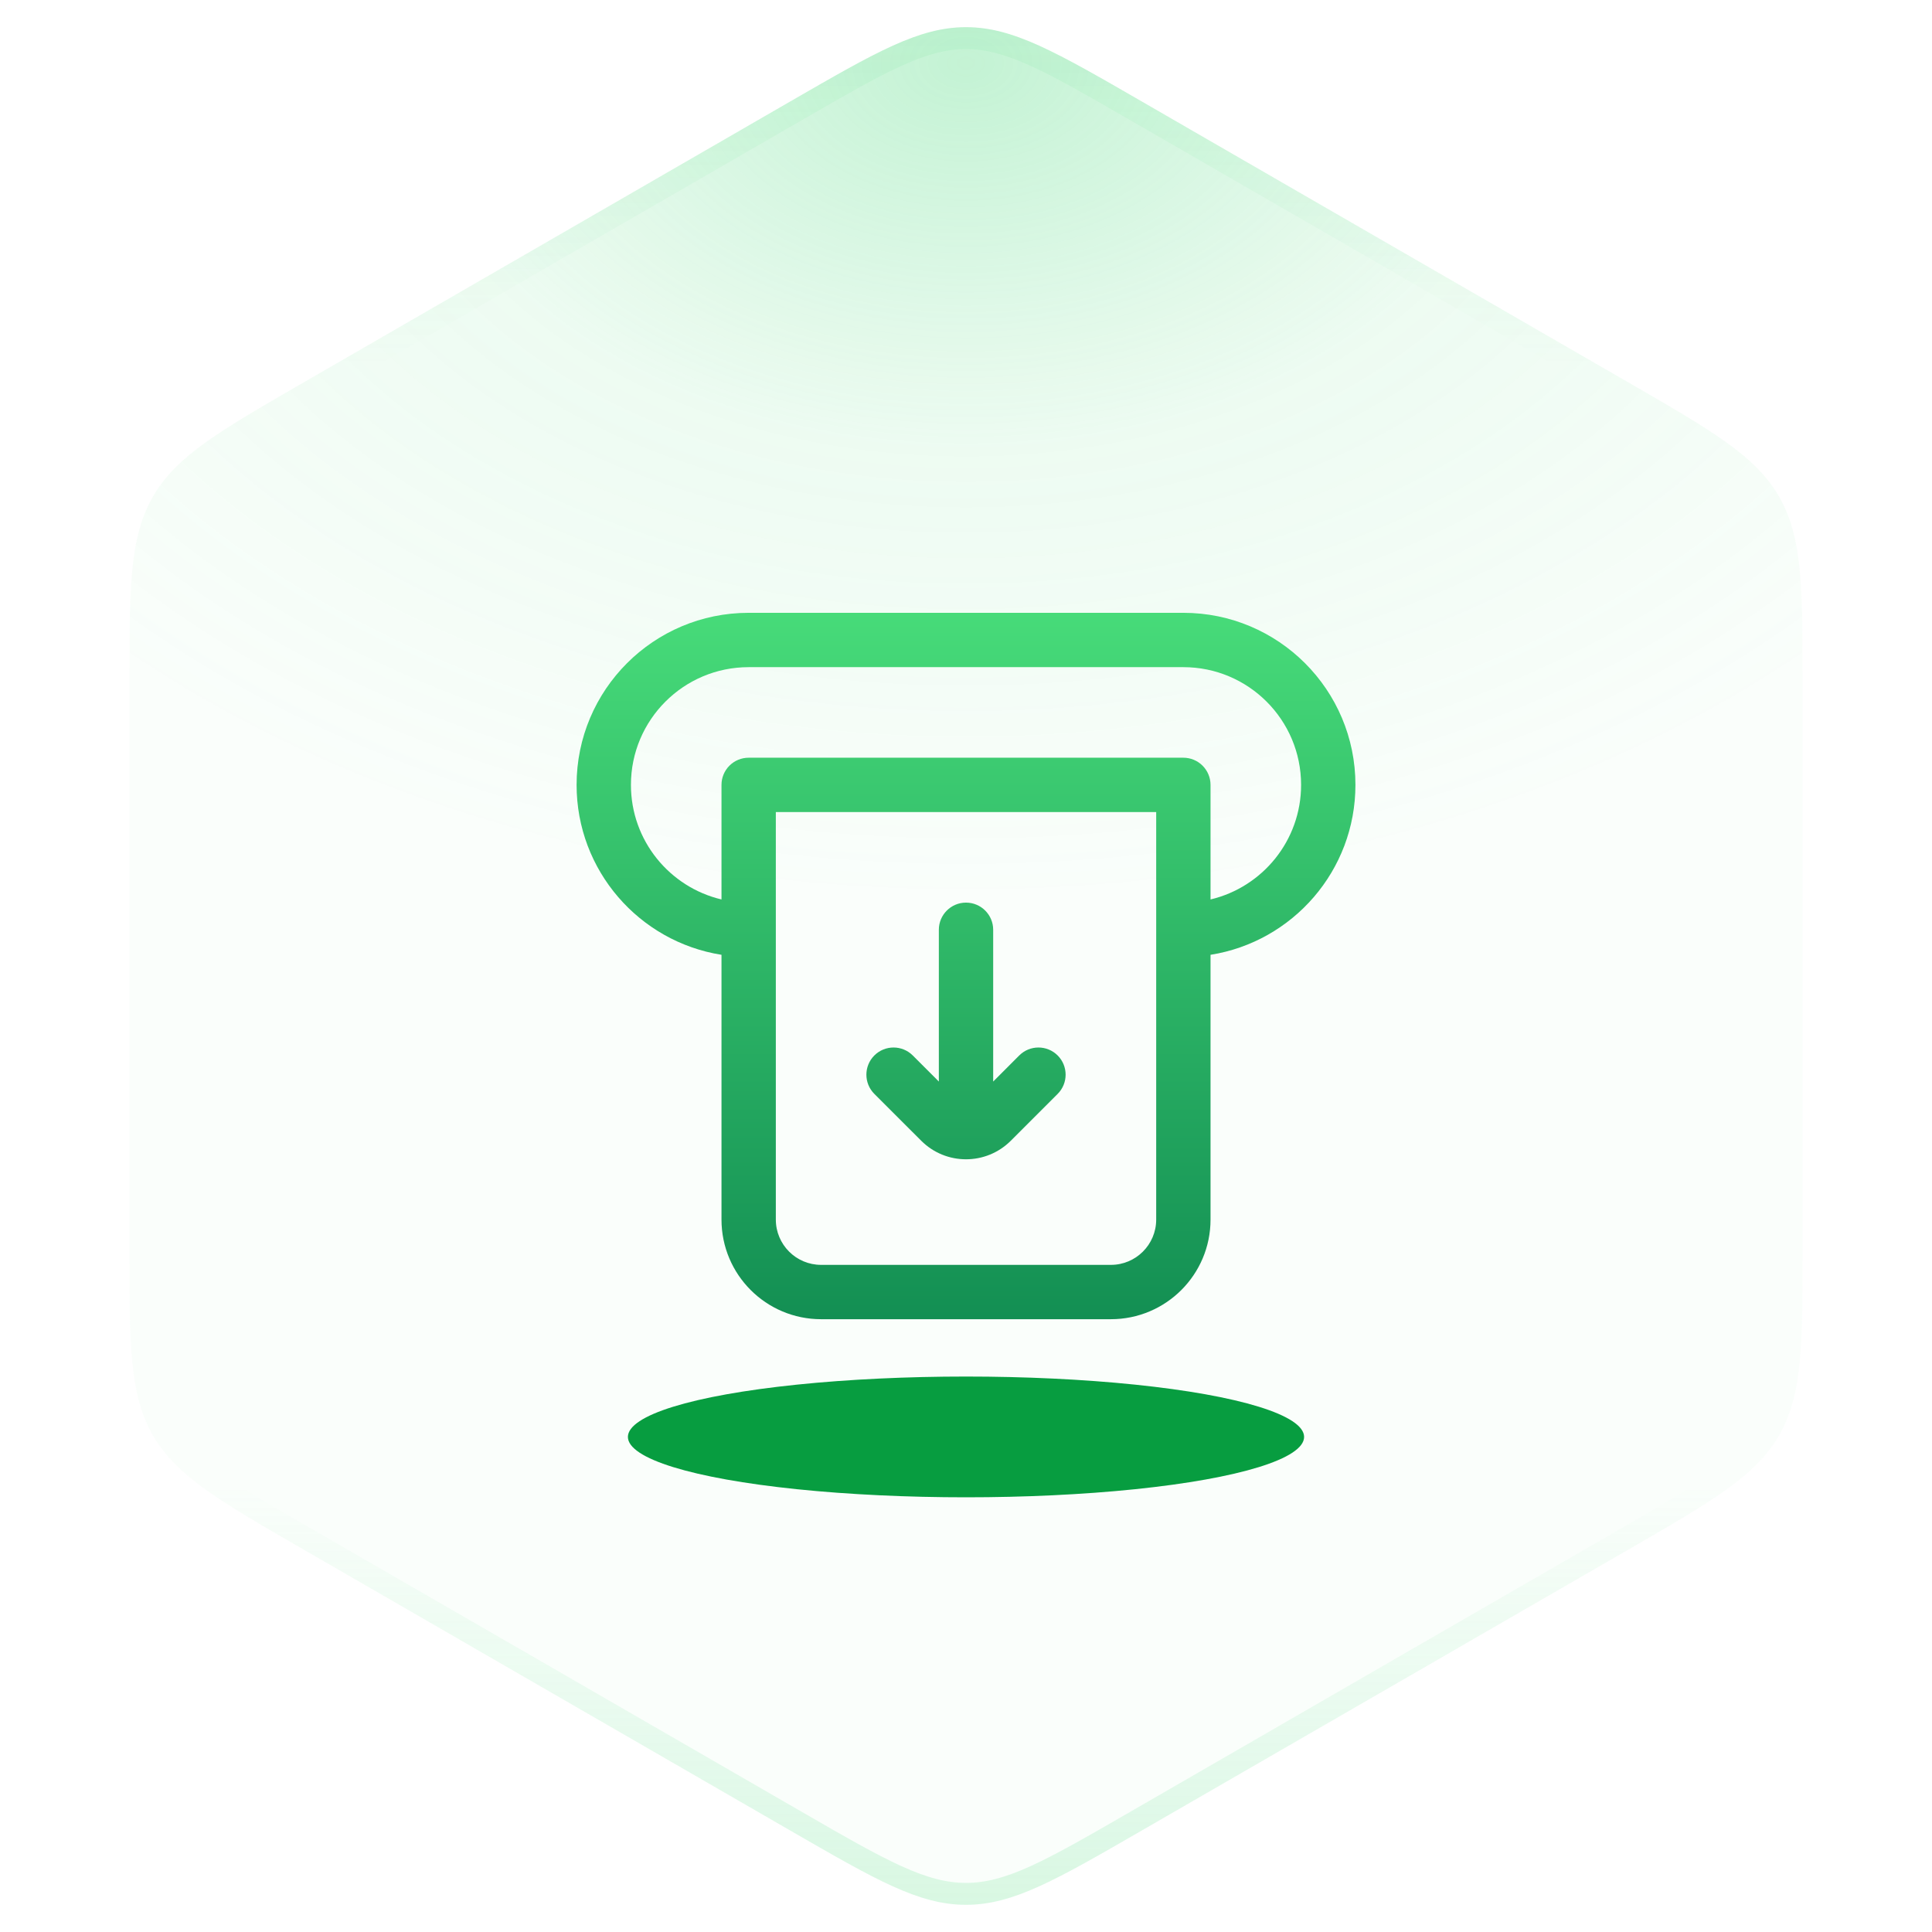 <svg width="88" height="88" viewBox="0 0 88 88" fill="none" xmlns="http://www.w3.org/2000/svg">
<ellipse cx="44" cy="65.45" rx="15.4" ry="2.75" fill="#059B3F"/>
<path d="M36 4.619C39.904 2.365 41.856 1.238 44 1.238C46.144 1.238 48.096 2.365 52 4.619L74.105 17.381C78.009 19.635 79.962 20.762 81.033 22.619C82.105 24.475 82.105 26.729 82.105 31.238V56.762C82.105 61.271 82.105 63.525 81.033 65.381C79.962 67.238 78.009 68.365 74.105 70.619L52 83.381C48.096 85.635 46.144 86.762 44 86.762C41.856 86.762 39.904 85.635 36 83.381L13.895 70.619C9.991 68.365 8.038 67.238 6.967 65.381C5.895 63.525 5.895 61.271 5.895 56.762V31.238C5.895 26.729 5.895 24.475 6.967 22.619C8.038 20.762 9.991 19.635 13.895 17.381L36 4.619Z" fill="url(#paint0_radial_23218_4943)"/>
<g filter="url(#filter0_b_23218_4943)">
<path d="M36 4.619C39.904 2.365 41.856 1.238 44 1.238C46.144 1.238 48.096 2.365 52 4.619L74.105 17.381C78.009 19.635 79.962 20.762 81.033 22.619C82.105 24.475 82.105 26.729 82.105 31.238V56.762C82.105 61.271 82.105 63.525 81.033 65.381C79.962 67.238 78.009 68.365 74.105 70.619L52 83.381C48.096 85.635 46.144 86.762 44 86.762C41.856 86.762 39.904 85.635 36 83.381L13.895 70.619C9.991 68.365 8.038 67.238 6.967 65.381C5.895 63.525 5.895 61.271 5.895 56.762V31.238C5.895 26.729 5.895 24.475 6.967 22.619C8.038 20.762 9.991 19.635 13.895 17.381L36 4.619Z" fill="#43D476" fill-opacity="0.03"/>
<path d="M36.25 5.052C38.211 3.92 39.65 3.089 40.867 2.538C42.073 1.992 43.024 1.738 44 1.738C44.976 1.738 45.927 1.992 47.133 2.538C48.35 3.089 49.789 3.92 51.75 5.052L73.855 17.814C75.816 18.946 77.255 19.778 78.34 20.555C79.417 21.327 80.112 22.024 80.6 22.869C81.088 23.714 81.344 24.665 81.474 25.983C81.605 27.312 81.605 28.974 81.605 31.238V56.762C81.605 59.026 81.605 60.688 81.474 62.017C81.344 63.335 81.088 64.286 80.6 65.131C80.112 65.976 79.417 66.673 78.34 67.445C77.255 68.222 75.816 69.054 73.855 70.186L51.75 82.948C49.789 84.08 48.35 84.911 47.133 85.462C45.927 86.008 44.976 86.262 44 86.262C43.024 86.262 42.073 86.008 40.867 85.462C39.65 84.911 38.211 84.08 36.25 82.948L14.145 70.186C12.184 69.054 10.745 68.222 9.66 67.445C8.583 66.673 7.888 65.976 7.4 65.131C6.912 64.286 6.656 63.335 6.526 62.017C6.395 60.688 6.395 59.026 6.395 56.762V31.238C6.395 28.974 6.395 27.312 6.526 25.983C6.656 24.665 6.912 23.714 7.4 22.869C7.888 22.024 8.583 21.327 9.66 20.555C10.745 19.778 12.184 18.946 14.145 17.814L36.25 5.052Z" stroke="url(#paint1_linear_23218_4943)"/>
</g>
<path fill-rule="evenodd" clip-rule="evenodd" d="M54.775 34.875C55.007 35.107 55.138 35.422 55.138 35.75V40.969C57.503 40.41 59.263 38.286 59.263 35.75C59.263 32.788 56.862 30.388 53.9 30.388H34.1C31.139 30.388 28.738 32.788 28.738 35.75C28.738 38.286 30.498 40.41 32.863 40.969V35.75C32.863 35.422 32.993 35.107 33.225 34.875C33.457 34.643 33.772 34.513 34.1 34.513H53.9C54.228 34.513 54.543 34.643 54.775 34.875ZM32.863 43.49C29.122 42.897 26.263 39.657 26.263 35.75C26.263 31.422 29.772 27.913 34.1 27.913H53.9C58.229 27.913 61.738 31.422 61.738 35.75C61.738 39.657 58.878 42.897 55.138 43.49V55.55C55.138 58.056 53.106 60.088 50.6 60.088H37.4C34.894 60.088 32.863 58.056 32.863 55.55V43.49ZM52.663 36.988H35.338V55.55C35.338 56.689 36.261 57.613 37.4 57.613H50.6C51.739 57.613 52.663 56.689 52.663 55.55V42.35V36.988ZM48.175 48.075C48.658 48.558 48.658 49.342 48.175 49.825L46.042 51.958C44.914 53.086 43.086 53.086 41.959 51.958L39.825 49.825C39.342 49.342 39.342 48.558 39.825 48.075C40.308 47.592 41.092 47.592 41.575 48.075L42.763 49.263V42.35C42.763 41.667 43.317 41.113 44 41.113C44.684 41.113 45.238 41.667 45.238 42.35V49.263L46.425 48.075C46.908 47.592 47.692 47.592 48.175 48.075Z" fill="url(#paint2_linear_23218_4943)"/>
<defs>
<filter id="filter0_b_23218_4943" x="-8.105" y="-12.762" width="104.21" height="113.524" filterUnits="userSpaceOnUse" color-interpolation-filters="sRGB">
<feFlood flood-opacity="0" result="BackgroundImageFix"/>
<feGaussianBlur in="BackgroundImageFix" stdDeviation="7"/>
<feComposite in2="SourceAlpha" operator="in" result="effect1_backgroundBlur_23218_4943"/>
<feBlend mode="normal" in="SourceGraphic" in2="effect1_backgroundBlur_23218_4943" result="shape"/>
</filter>
<radialGradient id="paint0_radial_23218_4943" cx="0" cy="0" r="1" gradientUnits="userSpaceOnUse" gradientTransform="translate(44 2.75) rotate(90) scale(59.334 84.102)">
<stop stop-color="#46D979" stop-opacity="0.3"/>
<stop offset="0.296" stop-color="#46D979" stop-opacity="0.07"/>
<stop offset="0.646" stop-color="#46D979" stop-opacity="0"/>
<stop offset="1" stop-color="#46D979" stop-opacity="0"/>
</radialGradient>
<linearGradient id="paint1_linear_23218_4943" x1="44" y1="0" x2="44" y2="88" gradientUnits="userSpaceOnUse">
<stop stop-color="#47DB7A" stop-opacity="0.11"/>
<stop offset="0.19" stop-color="#47DB7A" stop-opacity="0"/>
<stop offset="0.769" stop-color="#47DB7A" stop-opacity="0"/>
<stop offset="1" stop-color="#47DB7A" stop-opacity="0.2"/>
</linearGradient>
<linearGradient id="paint2_linear_23218_4943" x1="44" y1="27.913" x2="44" y2="60.088" gradientUnits="userSpaceOnUse">
<stop stop-color="#47DB79"/>
<stop offset="1" stop-color="#138F53"/>
</linearGradient>
</defs>
</svg>
